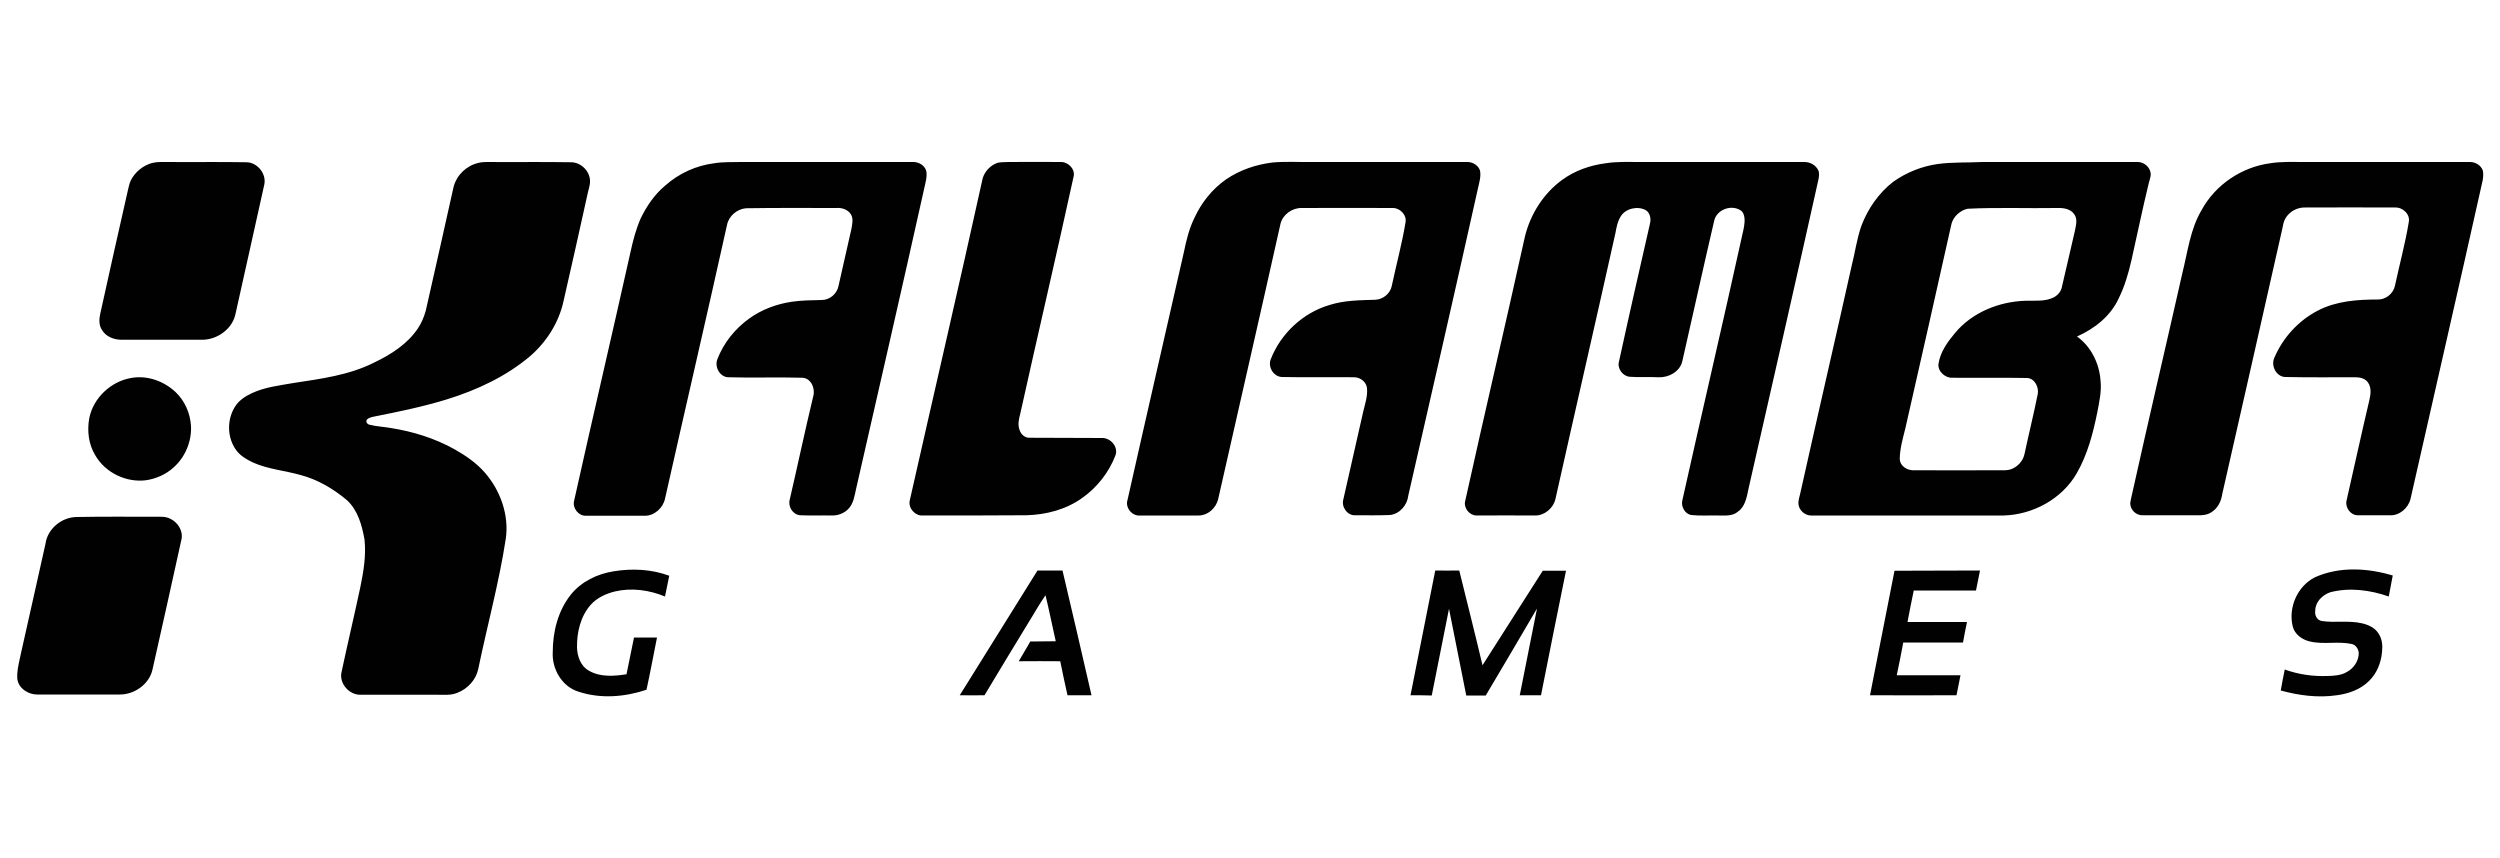 <?xml version="1.0" encoding="utf-8"?>
<!-- Generator: Adobe Illustrator 26.2.1, SVG Export Plug-In . SVG Version: 6.00 Build 0)  -->
<svg version="1.1" id="Layer_1" xmlns="http://www.w3.org/2000/svg" xmlns:xlink="http://www.w3.org/1999/xlink" x="0px" y="0px"
	 viewBox="0 0 100 34.33" style="enable-background:new 0 0 100 34.33;" xml:space="preserve">
<style type="text/css">
	.st0{fill:#010101;}
</style>
<g>
	<path class="st0" d="M3.08,20.68c1.04-0.02,2.08-0.01,3.12-0.01c0.2,0,0.42-0.02,0.61,0.08c0.3,0.14,0.52,0.48,0.45,0.82
		c-0.38,1.74-0.77,3.47-1.16,5.21c-0.13,0.59-0.73,1.01-1.32,1c-1.1,0-2.2,0-3.29,0c-0.4,0-0.83-0.3-0.8-0.74v-0.09
		c0.02-0.29,0.1-0.58,0.16-0.87c0.32-1.44,0.65-2.88,0.97-4.33C1.9,21.15,2.47,20.68,3.08,20.68 M90.81,6.53
		c0.43-0.07,0.87-0.05,1.31-0.05c2.23,0,4.45,0,6.68,0c0.22,0,0.43,0.13,0.51,0.33c0.03,0.13,0.02,0.26,0,0.39
		c-0.95,4.26-1.93,8.51-2.89,12.76c-0.09,0.36-0.44,0.67-0.82,0.65c-0.43,0-0.86,0-1.29,0c-0.29,0-0.51-0.31-0.45-0.58
		c0.31-1.35,0.6-2.7,0.92-4.05c0.05-0.22,0.08-0.48-0.06-0.68c-0.11-0.16-0.31-0.21-0.5-0.21c-0.94,0-1.87,0.01-2.81-0.01
		c-0.36-0.01-0.58-0.45-0.44-0.76c0.34-0.81,0.97-1.5,1.75-1.9c0.73-0.38,1.58-0.44,2.39-0.44c0.32,0.01,0.63-0.24,0.69-0.56
		c0.18-0.84,0.41-1.68,0.55-2.53c0.07-0.31-0.23-0.6-0.54-0.59c-1.2-0.01-2.4,0-3.61,0c-0.31-0.01-0.62,0.16-0.78,0.43
		c-0.08,0.13-0.1,0.28-0.13,0.43c-0.79,3.53-1.6,7.06-2.4,10.6c-0.04,0.28-0.17,0.56-0.42,0.72c-0.17,0.12-0.39,0.14-0.59,0.13
		c-0.73,0-1.45,0-2.18,0c-0.27,0.01-0.5-0.24-0.49-0.49c0.01-0.1,0.04-0.2,0.06-0.3c0.66-2.98,1.36-5.95,2.03-8.92
		c0.21-0.84,0.31-1.73,0.76-2.49C88.61,7.39,89.67,6.68,90.81,6.53 M78.7,8.35c-0.3,0.07-0.56,0.31-0.64,0.6
		c-0.61,2.74-1.23,5.47-1.85,8.2c-0.1,0.4-0.22,0.81-0.22,1.23c0.02,0.25,0.27,0.42,0.51,0.43c1.16,0.01,2.31,0,3.47,0
		c0.15,0,0.3,0.01,0.44-0.03c0.28-0.09,0.51-0.33,0.57-0.62c0.17-0.8,0.37-1.6,0.53-2.4c0.05-0.27-0.12-0.63-0.43-0.64
		c-1-0.02-1.99,0-2.99-0.01c-0.29,0.01-0.59-0.26-0.55-0.56c0.07-0.47,0.36-0.87,0.66-1.23c0.69-0.83,1.77-1.26,2.83-1.29
		c0.38-0.01,0.78,0.04,1.13-0.14c0.16-0.09,0.29-0.24,0.32-0.43c0.17-0.73,0.34-1.47,0.51-2.2c0.04-0.22,0.13-0.49-0.02-0.69
		c-0.15-0.22-0.44-0.26-0.69-0.25C81.09,8.34,79.89,8.29,78.7,8.35 M77.51,6.56c0.59-0.08,1.19-0.05,1.79-0.08c2.08,0,4.15,0,6.23,0
		c0.26,0.01,0.5,0.24,0.5,0.5c-0.01,0.12-0.05,0.24-0.08,0.35c-0.25,1.02-0.46,2.05-0.69,3.07c-0.12,0.52-0.27,1.05-0.51,1.53
		c-0.32,0.71-0.97,1.22-1.67,1.53c0.56,0.4,0.89,1.07,0.94,1.75c0.05,0.44-0.05,0.87-0.13,1.29c-0.17,0.84-0.39,1.68-0.82,2.43
		c-0.59,1.03-1.76,1.66-2.93,1.69c-2.57,0-5.13,0-7.7,0c-0.24,0-0.47-0.2-0.5-0.44c-0.02-0.17,0.05-0.33,0.08-0.49
		c0.67-3.01,1.37-6.02,2.04-9.03c0.14-0.54,0.21-1.11,0.4-1.64c0.26-0.68,0.69-1.3,1.27-1.75C76.25,6.9,76.87,6.65,77.51,6.56
		 M64.23,6.53c0.44-0.07,0.88-0.05,1.32-0.05c2.21,0,4.42,0,6.63,0c0.22,0,0.45,0.12,0.55,0.33c0.05,0.11,0.03,0.24,0.01,0.36
		c-0.92,4.13-1.86,8.25-2.8,12.38c-0.07,0.33-0.13,0.72-0.43,0.92c-0.21,0.18-0.5,0.15-0.76,0.15c-0.37-0.01-0.74,0.02-1.11-0.02
		c-0.25-0.05-0.4-0.34-0.35-0.57c0.79-3.55,1.62-7.08,2.4-10.63c0.05-0.22,0.11-0.45,0.09-0.67C69.77,8.6,69.72,8.46,69.6,8.4
		c-0.37-0.22-0.93-0.01-1.03,0.42c-0.44,1.88-0.85,3.76-1.28,5.64c-0.1,0.41-0.55,0.65-0.95,0.63c-0.39-0.02-0.77,0.01-1.16-0.02
		c-0.28-0.03-0.5-0.34-0.42-0.61c0.4-1.84,0.82-3.68,1.24-5.52C66.05,8.74,66,8.5,65.82,8.4c-0.33-0.17-0.81-0.06-1,0.27
		c-0.12,0.2-0.16,0.42-0.2,0.64c-0.79,3.55-1.61,7.1-2.4,10.64c-0.08,0.37-0.43,0.67-0.81,0.67c-0.79-0.01-1.57,0-2.36,0
		c-0.28-0.01-0.52-0.31-0.44-0.59c0.78-3.53,1.61-7.05,2.39-10.58c0.22-0.89,0.74-1.71,1.48-2.25C62.98,6.83,63.6,6.61,64.23,6.53
		 M50.9,6.5c0.55-0.05,1.09-0.01,1.64-0.02c2.06,0,4.12,0,6.18,0c0.21,0.01,0.41,0.14,0.48,0.34c0.05,0.25-0.04,0.51-0.09,0.75
		c-0.91,4.09-1.85,8.18-2.78,12.26c-0.04,0.37-0.34,0.73-0.73,0.77c-0.46,0.02-0.92,0.01-1.39,0.01c-0.31,0.02-0.56-0.33-0.48-0.62
		c0.27-1.18,0.53-2.35,0.8-3.53c0.07-0.3,0.18-0.61,0.15-0.93c-0.02-0.25-0.27-0.44-0.51-0.44c-0.97-0.01-1.93,0.01-2.9-0.01
		c-0.34-0.02-0.56-0.41-0.44-0.71c0.4-1.03,1.29-1.86,2.35-2.17c0.59-0.19,1.22-0.19,1.83-0.21c0.31-0.01,0.6-0.25,0.66-0.55
		c0.18-0.85,0.41-1.69,0.55-2.54c0.06-0.3-0.22-0.58-0.5-0.58c-1.22-0.01-2.43,0-3.65,0c-0.38-0.01-0.76,0.26-0.85,0.63
		c-0.82,3.67-1.66,7.33-2.49,11c-0.08,0.37-0.42,0.68-0.81,0.67c-0.77,0-1.54,0-2.32,0c-0.32,0.03-0.6-0.32-0.5-0.62
		c0.74-3.3,1.5-6.59,2.25-9.89c0.1-0.48,0.21-0.96,0.43-1.4c0.28-0.61,0.71-1.15,1.27-1.54C49.61,6.79,50.25,6.58,50.9,6.5
		 M39.91,6.51c0.14-0.03,0.29-0.02,0.43-0.03c0.7-0.01,1.39,0,2.09,0c0.3-0.01,0.6,0.3,0.51,0.6c-0.69,3.16-1.43,6.31-2.13,9.47
		c-0.06,0.22-0.11,0.45-0.02,0.67c0.06,0.17,0.22,0.3,0.4,0.29c0.96,0.01,1.93,0,2.89,0.01c0.34-0.01,0.66,0.35,0.54,0.69
		c-0.26,0.68-0.73,1.28-1.32,1.7c-0.65,0.47-1.45,0.68-2.25,0.7c-1.38,0.01-2.76,0.01-4.14,0.01c-0.31,0.02-0.59-0.3-0.52-0.6
		c0.97-4.3,1.97-8.59,2.92-12.9C39.4,6.84,39.63,6.6,39.91,6.51 M28.57,6.53c0.36-0.06,0.73-0.04,1.09-0.05c2.3,0,4.6,0,6.9,0
		c0.23,0.01,0.47,0.17,0.5,0.41c0.02,0.19-0.03,0.37-0.07,0.55c-0.9,4.05-1.83,8.09-2.75,12.13c-0.06,0.27-0.1,0.57-0.3,0.78
		c-0.16,0.17-0.4,0.27-0.64,0.27c-0.43-0.01-0.86,0.01-1.29-0.01c-0.3-0.02-0.5-0.35-0.42-0.63c0.32-1.38,0.61-2.76,0.94-4.13
		c0.09-0.31-0.09-0.73-0.44-0.74c-0.99-0.03-1.98,0.01-2.97-0.02c-0.33-0.02-0.54-0.41-0.43-0.71c0.25-0.66,0.71-1.23,1.28-1.64
		c0.5-0.36,1.09-0.58,1.7-0.67c0.4-0.06,0.8-0.06,1.2-0.07c0.32,0,0.61-0.25,0.67-0.56c0.17-0.77,0.35-1.53,0.52-2.3
		c0.03-0.18,0.08-0.39-0.02-0.56c-0.12-0.2-0.37-0.28-0.59-0.26c-1.2,0-2.4-0.01-3.61,0.01c-0.36,0.03-0.69,0.31-0.76,0.67
		c-0.81,3.65-1.66,7.3-2.48,10.95c-0.08,0.37-0.43,0.69-0.82,0.68c-0.79,0-1.58,0-2.36,0c-0.28,0-0.52-0.3-0.46-0.58
		c0.74-3.33,1.52-6.65,2.26-9.97c0.1-0.46,0.22-0.92,0.41-1.35c0.24-0.49,0.55-0.95,0.97-1.3C27.16,6.93,27.85,6.62,28.57,6.53
		 M19.12,6.52c0.11-0.03,0.23-0.04,0.34-0.04c1.13,0.01,2.25-0.01,3.38,0.01c0.42,0,0.79,0.39,0.76,0.81
		c-0.01,0.13-0.05,0.26-0.08,0.38c-0.32,1.46-0.65,2.92-0.98,4.37c-0.19,0.86-0.68,1.63-1.34,2.2c-0.96,0.81-2.12,1.35-3.31,1.72
		c-0.97,0.3-1.96,0.5-2.96,0.7c-0.09,0.02-0.2,0.05-0.26,0.12c-0.05,0.09,0.03,0.19,0.12,0.2c0.27,0.07,0.56,0.08,0.84,0.13
		c0.89,0.14,1.76,0.41,2.55,0.85c0.44,0.25,0.87,0.54,1.21,0.93c0.63,0.72,0.98,1.71,0.84,2.66c-0.27,1.75-0.74,3.46-1.1,5.2
		c-0.09,0.43-0.42,0.79-0.83,0.95c-0.26,0.11-0.54,0.08-0.81,0.08c-1.02,0-2.05,0-3.07,0c-0.45,0.01-0.86-0.45-0.76-0.9
		c0.24-1.13,0.51-2.26,0.75-3.39c0.13-0.63,0.24-1.27,0.17-1.92c-0.1-0.57-0.27-1.18-0.71-1.58c-0.54-0.45-1.16-0.82-1.85-1
		c-0.63-0.18-1.3-0.23-1.9-0.5c-0.25-0.12-0.5-0.26-0.67-0.49c-0.36-0.49-0.38-1.19-0.07-1.71c0.16-0.28,0.43-0.45,0.71-0.58
		c0.52-0.24,1.09-0.3,1.65-0.4c1.1-0.17,2.22-0.31,3.23-0.82c0.67-0.32,1.33-0.74,1.75-1.37c0.14-0.21,0.24-0.45,0.31-0.7
		c0.38-1.65,0.74-3.3,1.11-4.94C18.26,7,18.66,6.63,19.12,6.52 M6.08,6.52c0.2-0.05,0.4-0.04,0.61-0.04
		c1.05,0.01,2.1-0.01,3.16,0.01c0.44,0,0.82,0.46,0.72,0.9c-0.38,1.74-0.78,3.48-1.16,5.21c-0.14,0.57-0.72,0.98-1.3,0.99
		c-1.08,0-2.16,0-3.25,0c-0.3,0-0.62-0.12-0.78-0.39c-0.13-0.19-0.12-0.44-0.07-0.65C4.37,10.92,4.73,9.3,5.1,7.68
		c0.04-0.15,0.06-0.31,0.13-0.46C5.4,6.88,5.72,6.62,6.08,6.52"/>
	<path class="st0" d="M75.78,22.83c1.14-0.01,2.28,0,3.42-0.01c-0.05,0.27-0.11,0.53-0.16,0.8c-0.83,0-1.66,0-2.49,0
		c-0.09,0.42-0.17,0.84-0.25,1.26c0.79,0,1.58,0,2.38,0c-0.06,0.27-0.11,0.55-0.16,0.82c-0.8,0-1.59,0-2.39,0
		c-0.08,0.44-0.17,0.88-0.26,1.31c0.85,0,1.7,0,2.55,0c-0.05,0.26-0.11,0.53-0.16,0.8c-1.15,0.01-2.31,0-3.46,0
		C75.12,26.15,75.46,24.49,75.78,22.83 M56.42,27.81c0.33-1.66,0.66-3.32,0.99-4.99c0.32,0.01,0.64,0,0.96,0
		c0.31,1.26,0.63,2.52,0.93,3.79c0.8-1.26,1.61-2.52,2.41-3.78c0.31,0,0.62,0,0.93,0c-0.34,1.66-0.67,3.32-1,4.98
		c-0.29,0-0.57,0-0.85,0c0.23-1.16,0.46-2.32,0.69-3.47c-0.68,1.16-1.36,2.32-2.05,3.48c-0.26,0-0.52,0-0.78,0
		c-0.23-1.16-0.46-2.31-0.69-3.47c-0.23,1.16-0.46,2.31-0.69,3.47C56.99,27.81,56.71,27.81,56.42,27.81 M38.39,27.81
		c1.03-1.66,2.07-3.32,3.11-4.99c0.33,0,0.67,0,1,0c0.39,1.66,0.78,3.32,1.16,4.99c-0.32,0-0.64,0-0.96,0
		c-0.1-0.45-0.2-0.9-0.29-1.36c-0.55-0.01-1.1,0-1.66,0c0.15-0.27,0.32-0.53,0.46-0.79c0.34-0.01,0.68,0,1.02-0.01
		c-0.14-0.61-0.26-1.23-0.41-1.84c-0.26,0.37-0.47,0.76-0.71,1.14c-0.58,0.95-1.16,1.91-1.73,2.86
		C39.05,27.82,38.72,27.81,38.39,27.81 M92.6,23.09c0.98-0.44,2.11-0.37,3.11-0.07c-0.05,0.28-0.11,0.56-0.16,0.84
		c-0.74-0.26-1.57-0.37-2.34-0.17c-0.32,0.11-0.6,0.39-0.6,0.74c-0.03,0.18,0.07,0.38,0.26,0.41c0.53,0.08,1.07-0.03,1.6,0.09
		c0.26,0.06,0.52,0.17,0.67,0.41c0.15,0.22,0.17,0.49,0.14,0.75c-0.04,0.43-0.21,0.85-0.52,1.15c-0.34,0.34-0.82,0.51-1.29,0.57
		c-0.75,0.11-1.51,0.01-2.24-0.19c0.05-0.28,0.1-0.56,0.16-0.84c0.55,0.2,1.13,0.28,1.71,0.26c0.27-0.01,0.55-0.02,0.79-0.17
		c0.27-0.15,0.46-0.44,0.46-0.75c-0.01-0.16-0.12-0.33-0.28-0.36c-0.55-0.12-1.12,0.03-1.67-0.1c-0.31-0.07-0.61-0.28-0.69-0.6
		C91.52,24.3,91.9,23.44,92.6,23.09 M24.56,22.85c0.74-0.12,1.51-0.08,2.21,0.18c-0.06,0.28-0.11,0.55-0.17,0.83
		c-0.63-0.26-1.34-0.36-2.01-0.2c-0.36,0.09-0.71,0.25-0.96,0.53c-0.41,0.46-0.56,1.11-0.55,1.71c0.01,0.36,0.15,0.75,0.48,0.93
		c0.45,0.26,1,0.22,1.5,0.14c0.1-0.49,0.2-0.98,0.3-1.47c0.31,0,0.61,0,0.92,0c-0.14,0.7-0.27,1.4-0.42,2.09
		c-0.87,0.29-1.83,0.37-2.71,0.08c-0.67-0.2-1.08-0.91-1.04-1.59c0-0.81,0.21-1.65,0.72-2.29C23.25,23.26,23.9,22.95,24.56,22.85
		 M5.24,15.12c0.64-0.12,1.31,0.12,1.78,0.56c0.37,0.35,0.59,0.85,0.62,1.36c0.03,0.63-0.24,1.26-0.71,1.67
		c-0.3,0.27-0.69,0.44-1.09,0.5c-0.79,0.1-1.63-0.3-2.03-1c-0.27-0.44-0.33-0.98-0.24-1.48C3.73,15.92,4.43,15.26,5.24,15.12"/>
</g>
</svg>
